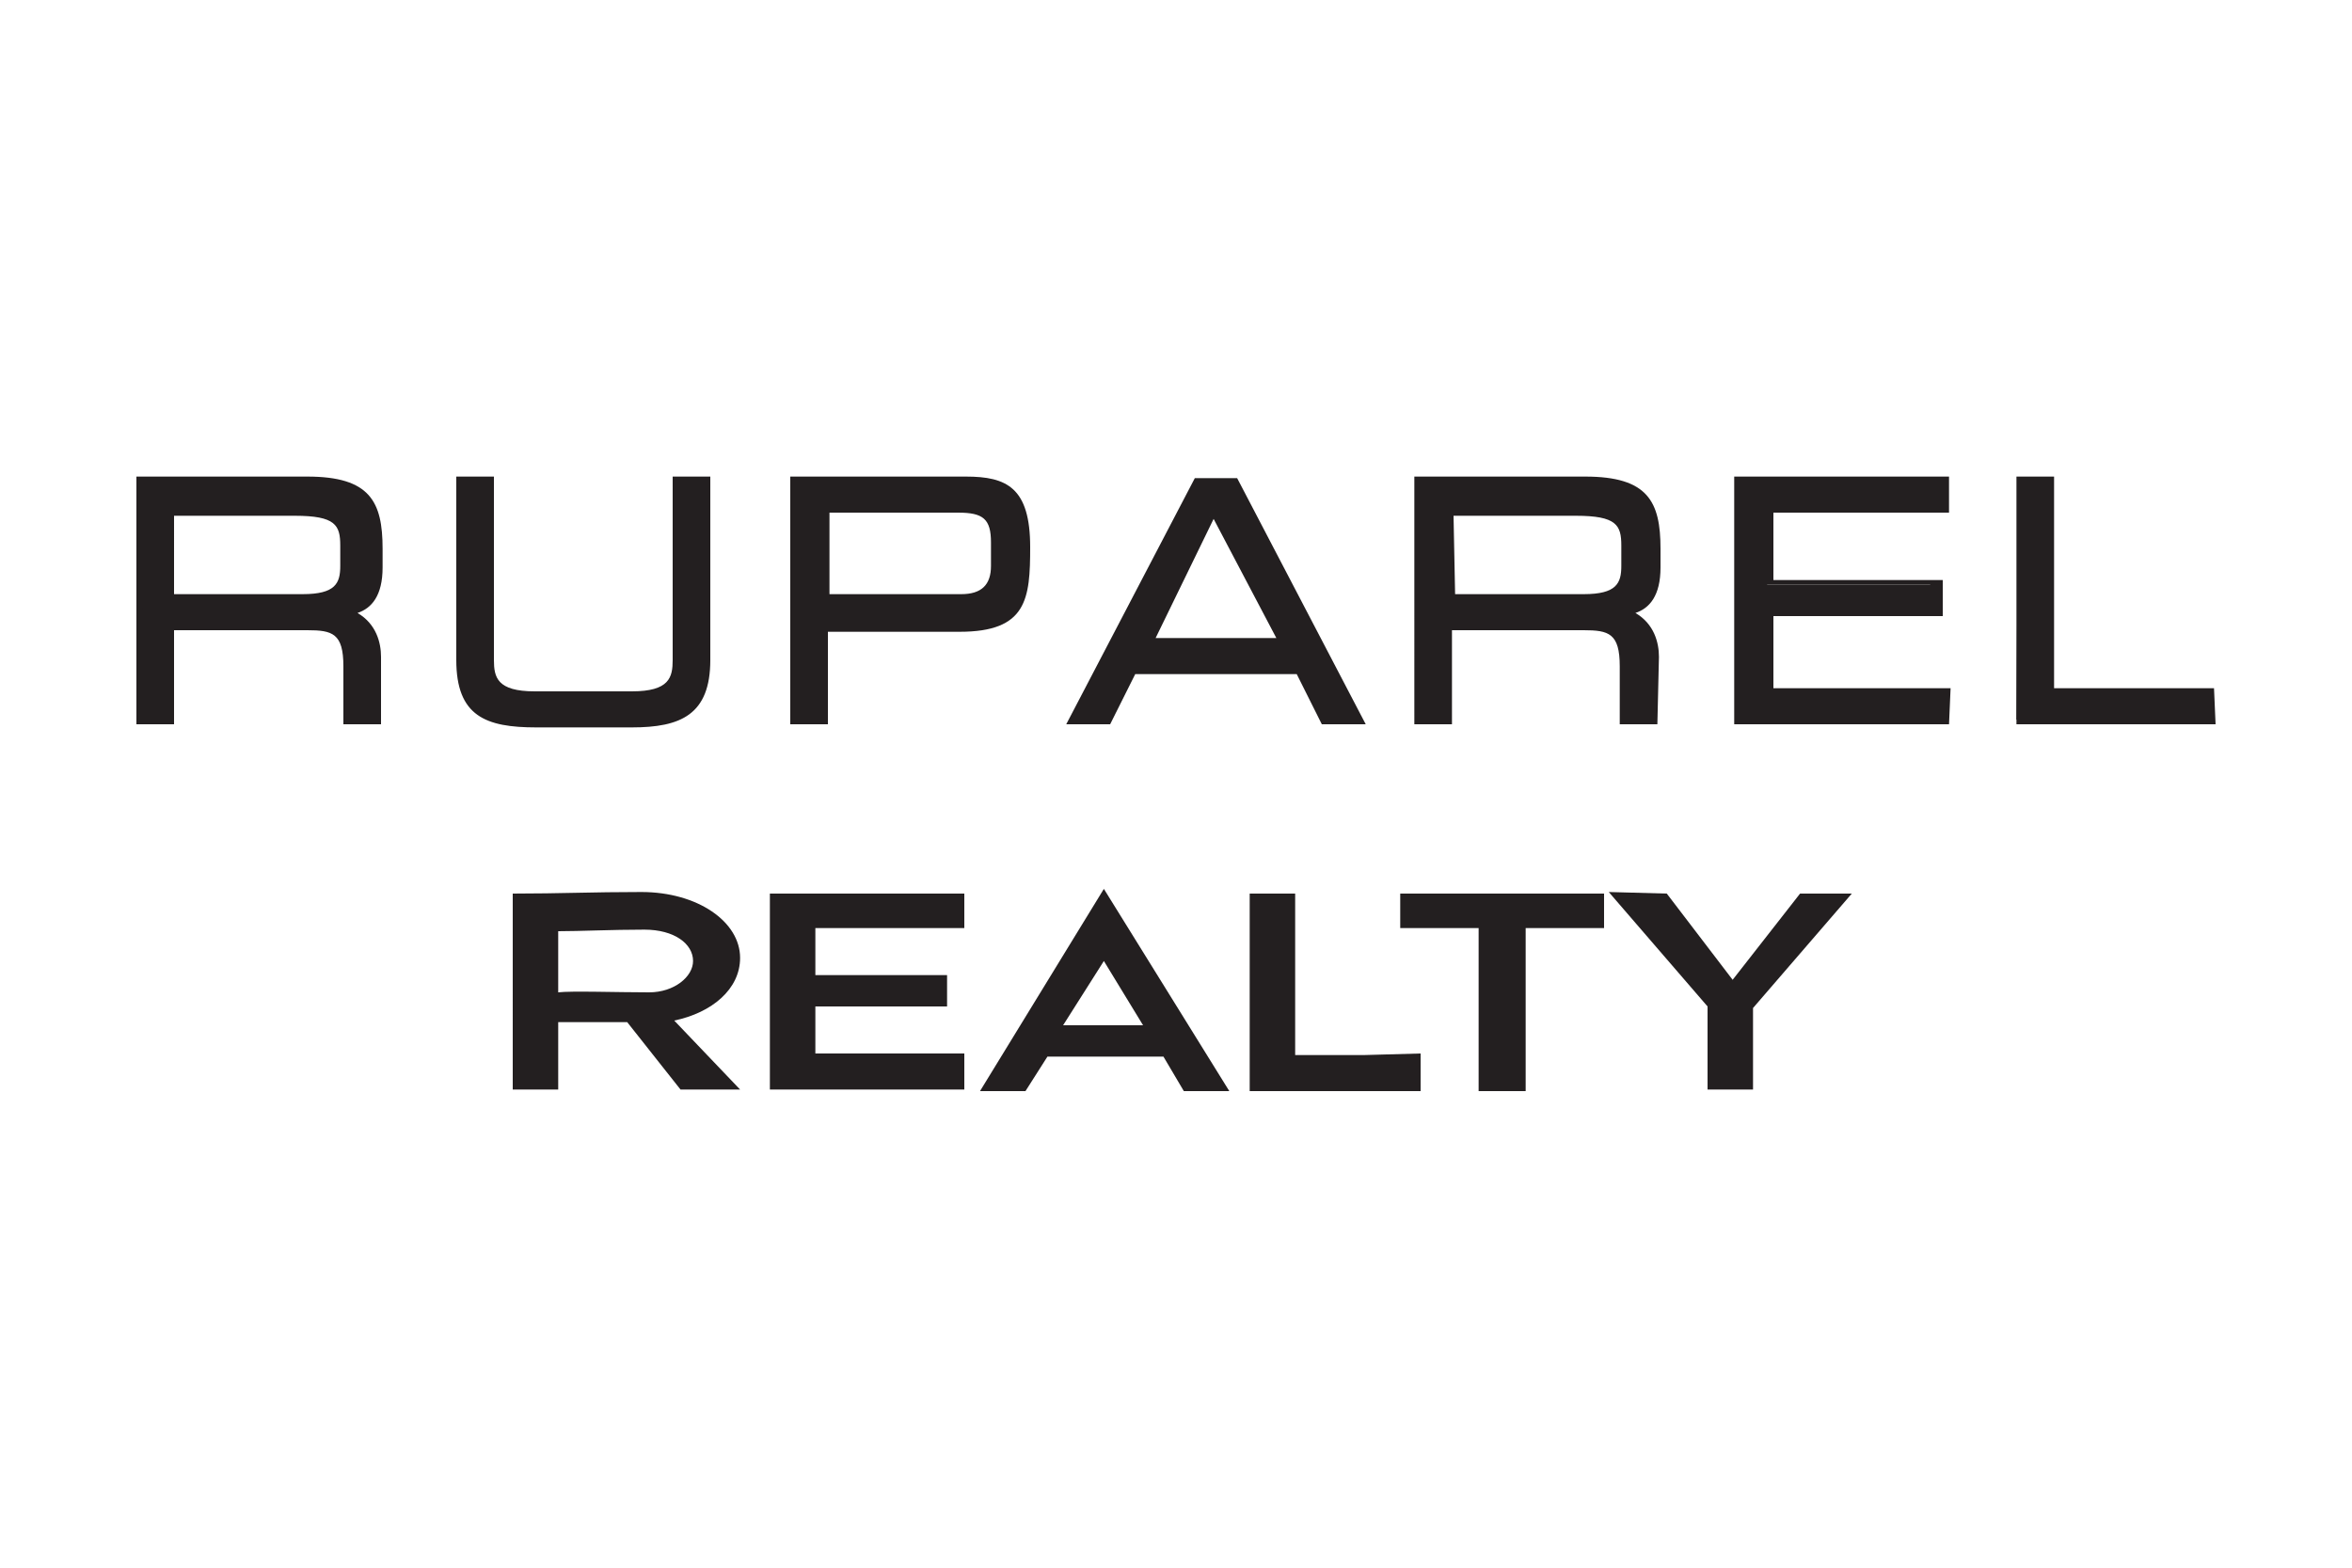 <?xml version="1.0" encoding="utf-8"?>
<!-- Generator: Adobe Illustrator 25.4.1, SVG Export Plug-In . SVG Version: 6.00 Build 0)  -->
<svg version="1.1" id="Layer_1" xmlns="http://www.w3.org/2000/svg" xmlns:xlink="http://www.w3.org/1999/xlink" x="0px" y="0px"
	 viewBox="0 0 150 100" style="enable-background:new 0 0 150 100;" xml:space="preserve">
<style type="text/css">
	.st0{fill:#E41937;}
	.st1{fill:#6D6E71;}
	.st2{fill:#6C6D70;}
	.st3{fill-rule:evenodd;clip-rule:evenodd;fill:#231F20;}
	.st4{fill:#8B0304;}
	.st5{fill-rule:evenodd;clip-rule:evenodd;fill:#161414;}
	.st6{fill:#161414;}
	.st7{fill-rule:evenodd;clip-rule:evenodd;fill:#DC2039;}
	.st8{fill-rule:evenodd;clip-rule:evenodd;fill:#E50F7F;}
	.st9{fill-rule:evenodd;clip-rule:evenodd;fill:#EA6023;}
	.st10{fill-rule:evenodd;clip-rule:evenodd;fill:#F7A80A;}
	.st11{fill:#231F20;}
</style>
<g>
	<g>
		<g>
			<path class="st11" d="M24.3,46.2h-2.4v-3.7c0-2.1-0.7-2.3-2.3-2.3h-8.5v6H8.7V30.4h10.9c4,0,4.8,1.6,4.8,4.6v1.2
				c0,1.8-0.7,2.6-1.6,2.9c1.2,0.7,1.5,1.9,1.5,2.8L24.3,46.2L24.3,46.2z M22.6,45.5h1.1V42c0-1.5-0.6-2.2-2-2.4l-0.3-0.1v-0.6
				l0.3-0.1c1.1-0.1,2.1-0.5,2.1-2.4v-1.2c0-2.8-0.6-3.9-4.1-3.9H9.4v14.4h1.1v-6h9.1c1.5,0,2.9,0.2,2.9,2.9
				C22.6,42.5,22.6,45.5,22.6,45.5z M19.5,38.6h-8.9v-6.5h8.5c2.8,0,3.7,0.7,3.7,2.6V36C22.6,38.3,20.9,38.6,19.5,38.6z M11.1,37.9
				h8.2c2.1,0,2.4-0.7,2.4-1.8v-1.3c0-1.3-0.3-1.9-2.9-1.9h-7.7V37.9z"/>
		</g>
		<g>
			<g>
				<path class="st11" d="M9.2,30.8h10.6c3.8,0,4.4,1.5,4.4,4.3v1.2c0,2.1-1.1,2.7-2.4,2.9l0,0c1.8,0.4,2.3,1.5,2.3,2.9v3.8h-1.7
					v-3.3c0-2.4-1.1-2.7-2.7-2.7H11v6H9.1C9.1,45.8,9.1,30.8,9.2,30.8z M19.5,38.2c2,0,2.9-0.6,2.9-2.2v-1.3c0-1.7-0.7-2.2-3.3-2.2
					h-8.2v5.8L19.5,38.2L19.5,38.2C19.4,38.2,19.5,38.2,19.5,38.2z"/>
				<path class="st11" d="M29.4,30.8h1.8V42c0,1.5,0.5,2.3,2.9,2.3h6.2c2.4,0,2.9-0.9,2.9-2.3V30.8h1.8v11.3c0,3-1.3,4-4.6,4h-6.2
					c-3.3,0-4.6-0.9-4.6-4C29.4,42.1,29.4,30.8,29.4,30.8z"/>
				<path class="st11" d="M50.7,30.8h10.9c2.4,0,3.8,0.6,3.8,4.1c0,3.3-0.2,5.1-4.1,5.1h-8.8v6h-1.8L50.7,30.8L50.7,30.8z
					 M63.4,34.7c0-1.8-0.9-2.2-2.4-2.2h-8.7v5.8h8.8c1.5,0,2.3-0.6,2.3-2.2V34.7L63.4,34.7z"/>
				<path class="st11" d="M76.3,30.8h2.2l7.8,15.1h-2l-1.6-3.2H72.1l-1.6,3.2h-2L76.3,30.8z M77.4,32.5L73,41h8.9L77.4,32.5z"/>
				<path class="st11" d="M90.5,30.8h10.6c3.8,0,4.4,1.5,4.4,4.3v1.2c0,2.1-1.1,2.7-2.4,2.9l0,0c1.8,0.4,2.3,1.5,2.3,2.9v3.8h-1.7
					v-3.3c0-2.4-1.1-2.7-2.7-2.7h-8.7v6h-1.8V30.8z M100.9,38.2c2,0,2.9-0.6,2.9-2.2v-1.3c0-1.7-0.7-2.2-3.3-2.2h-8.2v5.8
					L100.9,38.2L100.9,38.2L100.9,38.2z"/>
				<path class="st11" d="M110.9,30.8h13v1.6h-11.2v4.9h10.8v1.6h-10.8v5.2H124v1.6h-13L110.9,30.8L110.9,30.8z"/>
				<path class="st11" d="M128.7,30.8h1.8v13.5h10.2v1.6h-12.1L128.7,30.8L128.7,30.8z"/>
			</g>
			<g>
				<path class="st11" d="M40.3,46.4h-6.1c-3.2,0-5.1-0.7-5.1-4.3V30.4h2.4v11.7c0,1.1,0.2,2,2.6,2h6.2c2.4,0,2.6-0.9,2.6-2V30.4
					h2.4v11.7C45.3,45.6,43.4,46.4,40.3,46.4z M29.7,31.1v11c0,2.8,1.1,3.7,4.4,3.7h6.1c3.3,0,4.4-0.9,4.4-3.7v-11h-1.1v11
					c0,1.6-0.6,2.7-3.2,2.7h-6.2c-2.7,0-3.2-1.1-3.2-2.7v-11H29.7z"/>
			</g>
			<g>
				<path class="st11" d="M52.8,46.2h-2.4V30.4h11.2c2.6,0,4.1,0.7,4.1,4.5c0,3.3-0.2,5.4-4.5,5.4h-8.4L52.8,46.2L52.8,46.2
					L52.8,46.2z M51,45.5h1.1v-6h9.1c3.7,0,3.8-1.5,3.8-4.6s-1.1-3.8-3.4-3.8H51.1L51,45.5L51,45.5z M61.2,38.6h-9.1v-6.5h9
					c1.3,0,2.8,0.3,2.8,2.6v1.5C63.9,37.7,62.9,38.6,61.2,38.6z M52.8,37.9h8.5c1.3,0,1.9-0.6,1.9-1.8v-1.5c0-1.5-0.5-1.9-2.1-1.9
					h-8.2V37.9z"/>
			</g>
			<g>
				<path class="st11" d="M87.1,46.2h-2.8L82.7,43H72.4l-1.6,3.2H68l8.2-15.7h2.7L87.1,46.2z M84.6,45.5h1.2l-7.5-14.4h-1.8
					l-7.4,14.4h1.2l1.6-3.2h11L84.6,45.5z M82.6,41.4h-9.9l5-9.6L82.6,41.4z M73.7,40.7h7.7l-4-7.6L73.7,40.7z"/>
			</g>
			<g>
				<path class="st11" d="M105.7,46.2h-2.4v-3.7c0-2.1-0.7-2.3-2.3-2.3h-8.4v6h-2.4V30.4h10.9c4,0,4.8,1.6,4.8,4.6v1.2
					c0,1.8-0.7,2.6-1.6,2.9c1.2,0.7,1.5,1.9,1.5,2.8L105.7,46.2C105.6,46.2,105.7,46.2,105.7,46.2z M104,45.5h1.1V42
					c0-1.5-0.6-2.2-2-2.4l-0.3-0.1v-0.6l0.3-0.1c1.1-0.1,2.1-0.5,2.1-2.4v-1.2c0-2.8-0.6-3.9-4.1-3.9H90.9v14.4H92v-6h9.1
					c1.5,0,2.9,0.2,2.9,2.9V45.5z M100.9,38.6H92v-6.5h8.5c2.8,0,3.7,0.7,3.7,2.6V36C104,38.3,102.3,38.6,100.9,38.6z M92.8,37.9
					h8.2c2.1,0,2.4-0.7,2.4-1.8v-1.3c0-1.3-0.3-1.9-2.9-1.9h-7.8L92.8,37.9L92.8,37.9z"/>
			</g>
			<g>
				<path class="st11" d="M124.3,46.2h-13.7V30.4h13.7v2.3h-11.2V37h10.8v2.3h-10.8v4.6h11.3L124.3,46.2L124.3,46.2z M111.2,45.5
					h12.4v-1.1h-11.3v-6h10.8v-1.1h-10.8V32h11.2v-1.1h-12.3V45.5z"/>
			</g>
			<g>
				<path class="st11" d="M141.3,46.2h-12.7V30.4h2.4v13.5h10.2L141.3,46.2L141.3,46.2z M129.1,45.5h11.3v-1.1h-10.2V31.1h-1.1V45.5
					z"/>
			</g>
		</g>
	</g>
	<g>
		<path class="st11" d="M32.7,57c3.1,0,5-0.1,8.2-0.1c3.6,0,6.3,1.9,6.3,4.2c0,2-1.8,3.5-4.2,4l4.2,4.4h-3.8L40,65.2h-4.4v4.3h-2.9
			L32.7,57L32.7,57z M41.4,63.3c1.6,0,2.8-1,2.8-2c0-1.1-1.2-2-3.1-2c-2.1,0-4.1,0.1-5.5,0.1v3.9C36.4,63.2,39.4,63.3,41.4,63.3z"/>
		<path class="st11" d="M49.1,57h12.4v2.2h-9.5v3h8.4v2h-8.4v3h9.5v2.3H49.1V57z"/>
		<path class="st11" d="M70.4,56.7L70.4,56.7l8,12.9h-2.9l-1.3-2.2h-7.4l-1.4,2.2h-2.9L70.4,56.7z M67.8,65.4h5.1l-2.5-4.1
			L67.8,65.4z"/>
		<path class="st11" d="M79.7,57h2.9v10.3h4.4l3.6-0.1v2.4H79.7V57z"/>
		<path class="st11" d="M89.3,57h13v2.2h-5v10.4h-3V59.2h-5C89.3,59.2,89.3,57,89.3,57z"/>
		<path class="st11" d="M106.3,57l4.2,5.5l0,0l4.3-5.5h3.3l-6.3,7.3v5.2h-2.9v-5.3l-6.3-7.3L106.3,57L106.3,57z"/>
	</g>
</g>
</svg>
